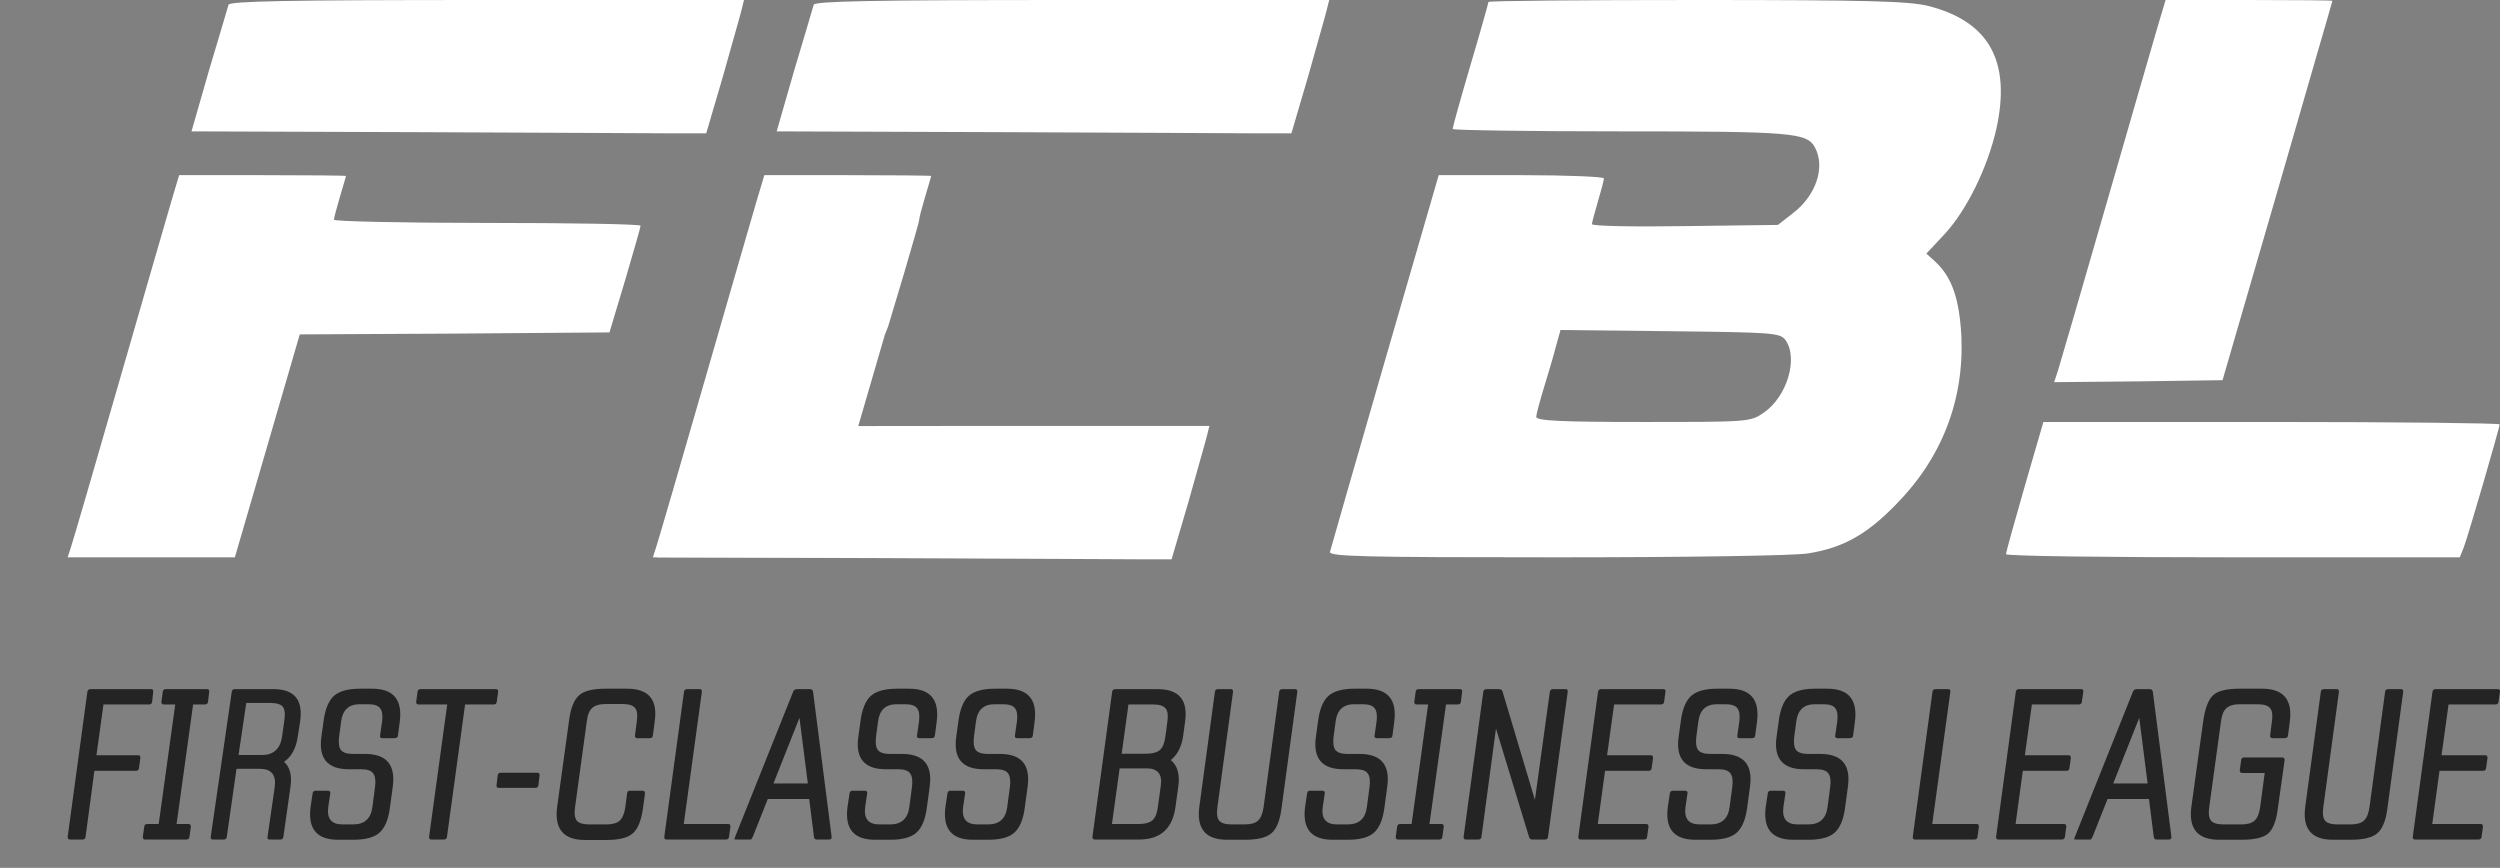 <?xml version="1.0" encoding="UTF-8"?> <svg xmlns="http://www.w3.org/2000/svg" width="628" height="218" viewBox="0 0 628 218" fill="none"><rect x="0" y="0" width="628" height="218" fill="#808080" stroke="none"/><path d="M373.9 0.5C373.9 0.7 371.9 7.9 369.4 16.3C366.9 24.8 364.9 32 364.9 32.4C364.9 32.7 383.7 33 406.8 33C449.9 33 453.9 33.3 455.9 37C458.6 42 456.2 49.2 450.2 53.7L446.6 56.5L423.2 56.8C410.4 57 399.9 56.8 399.9 56.3C399.9 55.9 400.6 53.3 401.4 50.6C402.2 47.9 402.9 45.3 402.9 44.8C402.9 44.4 393.6 44 382.2 44H361.4L347.9 90.6C340.5 116.2 334.3 137.8 334.1 138.6C333.8 139.8 342 140 391.1 140C422.9 140 451 139.6 454.3 139C462.8 137.6 468.6 134.5 475.9 127.1C487.7 115.3 493.4 100.7 492.7 84.5C492.2 75 490.3 69.5 486 65.6L483.9 63.7L488.4 58.9C494 52.9 499.3 42.1 501.5 32.3C505.2 15.4 499.7 5.4 484.4 1.5C479.5 0.3 469.8 0 426.2 0C397.4 0 373.9 0.2 373.9 0.5ZM448.5 85.4C451.8 90 448.9 99.7 443 103.7C439.7 106 439.1 106 412.8 106C391.9 106 385.9 105.7 385.9 104.7C385.9 104.1 386.8 100.8 387.8 97.5C388.8 94.2 390.2 89.6 390.8 87.2L392 82.9L419.5 83.2C445.4 83.5 447.1 83.6 448.5 85.4Z" fill="white"></path><path d="M542 6.7C540.9 10.5 535 30.8 528.9 52C522.8 73.2 517.4 91.7 516.9 93.3L516 96L537.1 95.8L558.3 95.5L572.1 48C579.6 21.9 585.9 0.4 585.9 0.2C585.9 0.1 576.5 0 564.9 0H544L542 6.7Z" fill="white"></path><path d="M508.6 122.2C506 131.2 503.9 138.8 503.9 139.2C503.9 139.7 529.6 140 560.9 140H617.9L618.9 137.5C620 134.6 627.9 107.5 627.9 106.6C627.9 106.3 602.1 106 570.6 106H513.3L508.6 122.2Z" fill="white"></path><path d="M57.4 1.2C57.2 1.9 55 9.4 52.5 17.7L48.1 33L105 33.2C136.3 33.3 165.4 33.5 169.6 33.5H177.4L181.6 19.2C183.8 11.3 186 3.7 186.3 2.4L186.9 0H122.4C71.6 0 57.7 0.3 57.4 1.2Z" fill="white"></path><path d="M43 50.7C41.9 54.5 36 74.8 29.9 96C23.8 117.2 18.4 135.7 17.9 137.2L17 140H59L75.3 84L114.2 83.8L153.1 83.5L157 70.5C159.1 63.3 160.9 57.2 160.9 56.7C160.9 56.3 143.6 56 122.4 56C101.2 56 83.9 55.6 83.9 55.2C83.9 54.7 84.6 52.1 85.4 49.4C86.2 46.7 86.9 44.4 86.9 44.2C86.9 44.1 77.5 44 65.9 44H45L43 50.7Z" fill="white"></path><path d="M204.4 1.2C204.2 1.9 202 9.4 199.5 17.7L195.1 33L252 33.2C283.3 33.3 312.4 33.5 316.6 33.5H324.4L328.6 19.2C330.8 11.3 333 3.7 333.3 2.4L333.9 0H269.4C218.6 0 204.7 0.3 204.4 1.2Z" fill="white"></path><path d="M174.3 108.2C174.1 108.9 171.9 116.4 169.4 124.7L165 140L221.9 140.2C253.2 140.3 282.3 140.5 286.5 140.5H294.3L298.5 126.2C300.7 118.3 302.9 110.7 303.2 109.4L303.8 107H239.3C188.5 107 174.6 107.3 174.3 108.2Z" fill="white"></path><path d="M190 50.7C188.9 54.5 183 74.8 176.9 96C170.8 117.2 165.4 135.7 164.9 137.2L164 140H206L222.3 84L223.1 82L227 69C229.1 61.8 230.9 55.7 230.9 55.2C230.9 55.7 230.9 54.8 230.9 55.2C230.9 54.7 231.6 52.1 232.4 49.4C233.2 46.7 233.9 44.4 233.9 44.2C233.9 44.1 224.5 44 212.9 44H192L190 50.7Z" fill="white"></path><path d="M17.005 210.175L21.951 173.77C22.027 173.33 22.293 173.11 22.748 173.11H37.986C38.365 173.11 38.536 173.33 38.498 173.77L38.214 176.245C38.176 176.721 37.929 176.959 37.474 176.959H25.989L24.226 189.718H34.745C35.124 189.718 35.295 189.956 35.257 190.433L34.916 192.907C34.878 193.384 34.631 193.622 34.176 193.622H23.714L21.497 210.175C21.459 210.652 21.193 210.89 20.701 210.89H17.573C17.156 210.89 16.967 210.652 17.005 210.175Z" fill="#242424"></path><path d="M44.017 176.959H41.117C40.7 176.959 40.511 176.721 40.549 176.245L40.89 173.77C40.928 173.33 41.193 173.11 41.686 173.11H51.977C52.432 173.11 52.622 173.33 52.546 173.77L52.262 176.245C52.224 176.721 51.959 176.959 51.466 176.959H48.509L44.358 206.986H47.315C47.77 206.986 47.978 207.224 47.941 207.7L47.599 210.175C47.561 210.652 47.296 210.89 46.803 210.89H36.455C36.038 210.89 35.848 210.652 35.886 210.175L36.227 207.7C36.265 207.224 36.531 206.986 37.023 206.986H39.866L44.017 176.959Z" fill="#242424"></path><path d="M67.714 176.575H61.858L59.925 189.663H65.781C68.662 189.663 70.349 188.16 70.842 185.153L71.41 181.084C71.676 179.324 71.543 178.133 71.012 177.509C70.519 176.886 69.42 176.575 67.714 176.575ZM65.269 193.127H59.413L56.968 210.23C56.892 210.67 56.646 210.89 56.229 210.89H53.443C53.063 210.89 52.893 210.67 52.931 210.23L58.219 173.77C58.295 173.33 58.541 173.11 58.958 173.11H68.681C73.95 173.11 76.186 175.823 75.391 181.249L74.822 184.878C74.405 187.921 73.249 190.084 71.353 191.368C72.87 192.724 73.4 194.869 72.945 197.802L71.183 210.23C71.107 210.67 70.88 210.89 70.501 210.89H67.714C67.297 210.89 67.127 210.67 67.203 210.23L69.022 197.637C69.401 194.63 68.15 193.127 65.269 193.127Z" fill="#242424"></path><path d="M88.765 210.945H84.898C79.592 210.945 77.298 208.195 78.019 202.696L78.53 199.287C78.606 198.847 78.852 198.627 79.269 198.627H82.283C82.814 198.627 83.041 198.847 82.965 199.287L82.454 202.751C82.075 205.647 83.269 207.096 86.036 207.096H88.708C91.551 207.096 93.162 205.647 93.541 202.751L94.224 197.582C94.413 196.005 94.243 194.887 93.712 194.227C93.219 193.567 92.233 193.237 90.755 193.237H87.628C82.245 193.237 79.952 190.488 80.748 184.988L81.26 181.304C81.638 178.224 82.51 176.061 83.875 174.815C85.24 173.605 87.419 173 90.414 173H93.484C98.829 173 101.141 175.768 100.421 181.304L99.966 184.768C99.928 185.208 99.644 185.428 99.114 185.428H96.043C95.588 185.428 95.399 185.208 95.474 184.768L95.986 181.194C96.176 179.654 96.005 178.554 95.474 177.894C94.982 177.234 93.996 176.904 92.518 176.904H90.357C87.628 176.904 86.074 178.334 85.695 181.194L85.183 185.043C84.993 186.62 85.145 187.738 85.638 188.398C86.168 189.058 87.173 189.388 88.651 189.388H91.722C97.104 189.388 99.417 192.137 98.659 197.637L97.976 202.696C97.597 205.776 96.706 207.939 95.304 209.185C93.977 210.358 91.797 210.945 88.765 210.945Z" fill="#242424"></path><path d="M105.687 173.11H124.565C124.982 173.11 125.171 173.33 125.134 173.77L124.792 176.245C124.754 176.721 124.489 176.959 123.996 176.959H116.832L112.283 210.175C112.245 210.652 111.98 210.89 111.487 210.89H108.36C107.943 210.89 107.753 210.652 107.791 210.175L112.34 176.959H105.119C104.702 176.959 104.512 176.721 104.55 176.245L104.891 173.77C104.929 173.33 105.195 173.11 105.687 173.11Z" fill="#242424"></path><path d="M125.754 194.117H135.022C135.401 194.117 135.571 194.337 135.534 194.777L135.249 197.252C135.173 197.692 134.927 197.912 134.51 197.912H125.242C124.863 197.912 124.692 197.692 124.73 197.252L125.014 194.777C125.09 194.337 125.337 194.117 125.754 194.117Z" fill="#242424"></path><path d="M158.207 198.627H161.391C161.846 198.627 162.055 198.865 162.017 199.342L161.562 202.696C161.145 205.959 160.292 208.159 159.003 209.295C157.79 210.432 155.573 211 152.351 211H146.892C141.547 211 139.235 208.232 139.955 202.696L142.912 181.249C143.291 178.059 144.125 175.878 145.414 174.705C146.627 173.568 148.844 173 152.066 173H157.525C162.946 173 165.258 175.75 164.462 181.249L164.007 184.713C163.969 185.19 163.704 185.428 163.211 185.428H160.027C159.648 185.428 159.477 185.19 159.515 184.713L159.97 181.194C160.197 179.581 160.046 178.463 159.515 177.839C158.984 177.179 157.942 176.849 156.388 176.849H152.18C150.626 176.849 149.489 177.179 148.769 177.839C148.048 178.463 147.593 179.581 147.404 181.194L144.447 202.806C144.22 204.383 144.371 205.501 144.902 206.161C145.433 206.784 146.494 207.096 148.086 207.096H152.237C153.829 207.096 154.966 206.784 155.649 206.161C156.369 205.501 156.843 204.383 157.07 202.806L157.525 199.342C157.563 198.865 157.79 198.627 158.207 198.627Z" fill="#242424"></path><path d="M166.873 210.175L171.819 173.77C171.895 173.33 172.161 173.11 172.615 173.11H175.8C176.179 173.11 176.349 173.33 176.311 173.77L171.763 206.986H182.907C183.324 206.986 183.514 207.224 183.476 207.7L183.135 210.175C183.097 210.652 182.831 210.89 182.339 210.89H167.441C167.024 210.89 166.835 210.652 166.873 210.175Z" fill="#242424"></path><path d="M184.679 210.175L199.235 173.77C199.387 173.33 199.728 173.11 200.259 173.11H203.5C203.917 173.11 204.163 173.33 204.239 173.77L208.901 210.175C208.939 210.652 208.731 210.89 208.276 210.89H205.206C204.751 210.89 204.504 210.652 204.466 210.175L203.272 200.716H192.867L189.114 210.175C188.925 210.542 188.792 210.762 188.716 210.835C188.64 210.872 188.451 210.89 188.148 210.89H185.134C184.793 210.89 184.584 210.872 184.509 210.835C184.471 210.762 184.527 210.542 184.679 210.175ZM194.288 196.812H202.931L200.827 180.314L194.288 196.812Z" fill="#242424"></path><path d="M223.641 210.945H219.774C214.467 210.945 212.174 208.195 212.894 202.696L213.406 199.287C213.482 198.847 213.728 198.627 214.145 198.627H217.159C217.689 198.627 217.917 198.847 217.841 199.287L217.329 202.751C216.95 205.647 218.144 207.096 220.911 207.096H223.584C226.427 207.096 228.038 205.647 228.417 202.751L229.099 197.582C229.289 196.005 229.118 194.887 228.587 194.227C228.095 193.567 227.109 193.237 225.631 193.237H222.503C217.121 193.237 214.827 190.488 215.623 184.988L216.135 181.304C216.514 178.224 217.386 176.061 218.751 174.815C220.115 173.605 222.295 173 225.289 173H228.36C233.705 173 236.017 175.768 235.297 181.304L234.842 184.768C234.804 185.208 234.52 185.428 233.989 185.428H230.919C230.464 185.428 230.274 185.208 230.35 184.768L230.862 181.194C231.051 179.654 230.881 178.554 230.35 177.894C229.857 177.234 228.872 176.904 227.393 176.904H225.233C222.503 176.904 220.949 178.334 220.57 181.194L220.058 185.043C219.869 186.62 220.02 187.738 220.513 188.398C221.044 189.058 222.048 189.388 223.527 189.388H226.597C231.98 189.388 234.292 192.137 233.534 197.637L232.852 202.696C232.473 205.776 231.582 207.939 230.179 209.185C228.853 210.358 226.673 210.945 223.641 210.945Z" fill="#242424"></path><path d="M248.239 210.945H244.373C239.066 210.945 236.772 208.195 237.493 202.696L238.004 199.287C238.08 198.847 238.327 198.627 238.743 198.627H241.757C242.288 198.627 242.515 198.847 242.439 199.287L241.928 202.751C241.549 205.647 242.743 207.096 245.51 207.096H248.182C251.025 207.096 252.636 205.647 253.015 202.751L253.698 197.582C253.887 196.005 253.717 194.887 253.186 194.227C252.693 193.567 251.708 193.237 250.229 193.237H247.102C241.719 193.237 239.426 190.488 240.222 184.988L240.734 181.304C241.113 178.224 241.985 176.061 243.349 174.815C244.714 173.605 246.893 173 249.888 173H252.958C258.303 173 260.616 175.768 259.895 181.304L259.44 184.768C259.403 185.208 259.118 185.428 258.588 185.428H255.517C255.062 185.428 254.873 185.208 254.949 184.768L255.46 181.194C255.65 179.654 255.479 178.554 254.949 177.894C254.456 177.234 253.47 176.904 251.992 176.904H249.831C247.102 176.904 245.548 178.334 245.169 181.194L244.657 185.043C244.467 186.62 244.619 187.738 245.112 188.398C245.642 189.058 246.647 189.388 248.125 189.388H251.196C256.579 189.388 258.891 192.137 258.133 197.637L257.45 202.696C257.071 205.776 256.181 207.939 254.778 209.185C253.451 210.358 251.272 210.945 248.239 210.945Z" fill="#242424"></path><path d="M295.979 197.637L295.296 202.586C294.576 208.122 291.525 210.89 286.142 210.89H274.997C274.58 210.89 274.391 210.652 274.429 210.175L279.376 173.77C279.451 173.33 279.717 173.11 280.172 173.11H290.804C296.187 173.11 298.481 175.86 297.684 181.359L297.23 184.713C296.851 187.5 295.808 189.571 294.102 190.928C295.808 192.357 296.434 194.594 295.979 197.637ZM290.861 202.696L291.6 197.307C291.98 194.521 290.861 193.091 288.246 193.017H281.252L279.319 206.986H286.085C287.639 206.986 288.776 206.674 289.497 206.051C290.217 205.391 290.672 204.273 290.861 202.696ZM292.738 185.043L293.249 181.249C293.477 179.672 293.325 178.573 292.795 177.949C292.264 177.289 291.221 176.959 289.667 176.959H283.47L281.764 189.333H287.905C289.497 189.333 290.653 189.021 291.373 188.398C292.093 187.738 292.548 186.62 292.738 185.043Z" fill="#242424"></path><path d="M322.133 173.11H325.318C325.734 173.11 325.924 173.33 325.886 173.77L321.963 202.696C321.584 205.959 320.731 208.159 319.404 209.295C318.153 210.395 315.936 210.945 312.751 210.945H308.203C302.858 210.945 300.546 208.195 301.266 202.696L305.189 173.77C305.227 173.33 305.492 173.11 305.985 173.11H309.169C309.586 173.11 309.776 173.33 309.738 173.77L305.815 202.751C305.587 204.364 305.739 205.501 306.269 206.161C306.8 206.784 307.843 207.096 309.397 207.096H312.638C314.192 207.096 315.31 206.784 315.992 206.161C316.713 205.501 317.187 204.364 317.414 202.751L321.337 173.77C321.375 173.33 321.641 173.11 322.133 173.11Z" fill="#242424"></path><path d="M338.582 210.945H334.715C329.408 210.945 327.115 208.195 327.835 202.696L328.347 199.287C328.423 198.847 328.669 198.627 329.086 198.627H332.1C332.63 198.627 332.858 198.847 332.782 199.287L332.27 202.751C331.891 205.647 333.085 207.096 335.853 207.096H338.525C341.368 207.096 342.979 205.647 343.358 202.751L344.04 197.582C344.23 196.005 344.059 194.887 343.529 194.227C343.036 193.567 342.05 193.237 340.572 193.237H337.445C332.062 193.237 329.769 190.488 330.565 184.988L331.076 181.304C331.455 178.224 332.327 176.061 333.692 174.815C335.057 173.605 337.236 173 340.231 173H343.301C348.646 173 350.958 175.768 350.238 181.304L349.783 184.768C349.745 185.208 349.461 185.428 348.93 185.428H345.86C345.405 185.428 345.215 185.208 345.291 184.768L345.803 181.194C345.993 179.654 345.822 178.554 345.291 177.894C344.798 177.234 343.813 176.904 342.335 176.904H340.174C337.445 176.904 335.89 178.334 335.511 181.194L335 185.043C334.81 186.62 334.962 187.738 335.455 188.398C335.985 189.058 336.99 189.388 338.468 189.388H341.539C346.921 189.388 349.234 192.137 348.475 197.637L347.793 202.696C347.414 205.776 346.523 207.939 345.121 209.185C343.794 210.358 341.614 210.945 338.582 210.945Z" fill="#242424"></path><path d="M358.745 176.959H355.845C355.428 176.959 355.239 176.721 355.277 176.245L355.618 173.77C355.656 173.33 355.921 173.11 356.414 173.11H366.706C367.161 173.11 367.35 173.33 367.274 173.77L366.99 176.245C366.952 176.721 366.687 176.959 366.194 176.959H363.237L359.086 206.986H362.043C362.498 206.986 362.707 207.224 362.669 207.7L362.327 210.175C362.29 210.652 362.024 210.89 361.531 210.89H351.183C350.766 210.89 350.576 210.652 350.614 210.175L350.955 207.7C350.993 207.224 351.259 206.986 351.752 206.986H354.595L358.745 176.959Z" fill="#242424"></path><path d="M367.659 210.175L372.606 173.77C372.682 173.33 372.947 173.11 373.402 173.11H376.586C377.041 173.11 377.325 173.312 377.439 173.715L385.57 200.936L389.323 173.77C389.398 173.33 389.664 173.11 390.119 173.11H393.303C393.682 173.11 393.852 173.33 393.814 173.77L388.868 210.175C388.83 210.652 388.583 210.89 388.129 210.89H384.887C384.471 210.89 384.205 210.67 384.091 210.23L375.79 183.009L372.151 210.175C372.113 210.652 371.848 210.89 371.355 210.89H368.228C367.811 210.89 367.621 210.652 367.659 210.175Z" fill="#242424"></path><path d="M396.478 210.175L401.424 173.77C401.5 173.33 401.766 173.11 402.22 173.11H417.8C418.255 173.11 418.444 173.33 418.369 173.77L418.027 176.245C417.99 176.721 417.724 176.959 417.231 176.959H405.461L403.699 189.718H414.673C415.09 189.718 415.279 189.956 415.241 190.433L414.9 192.907C414.862 193.384 414.616 193.622 414.161 193.622H403.187L401.368 206.986H413.479C413.934 206.986 414.142 207.224 414.104 207.7L413.763 210.175C413.725 210.652 413.46 210.89 412.967 210.89H397.046C396.629 210.89 396.44 210.652 396.478 210.175Z" fill="#242424"></path><path d="M429.702 210.945H425.835C420.529 210.945 418.235 208.195 418.955 202.696L419.467 199.287C419.543 198.847 419.789 198.627 420.206 198.627H423.22C423.751 198.627 423.978 198.847 423.902 199.287L423.391 202.751C423.011 205.647 424.205 207.096 426.973 207.096H429.645C432.488 207.096 434.099 205.647 434.478 202.751L435.161 197.582C435.35 196.005 435.179 194.887 434.649 194.227C434.156 193.567 433.17 193.237 431.692 193.237H428.565C423.182 193.237 420.889 190.488 421.685 184.988L422.196 181.304C422.575 178.224 423.447 176.061 424.812 174.815C426.177 173.605 428.356 173 431.351 173H434.421C439.766 173 442.078 175.768 441.358 181.304L440.903 184.768C440.865 185.208 440.581 185.428 440.05 185.428H436.98C436.525 185.428 436.336 185.208 436.411 184.768L436.923 181.194C437.113 179.654 436.942 178.554 436.411 177.894C435.919 177.234 434.933 176.904 433.455 176.904H431.294C428.565 176.904 427.011 178.334 426.631 181.194L426.12 185.043C425.93 186.62 426.082 187.738 426.575 188.398C427.105 189.058 428.11 189.388 429.588 189.388H432.659C438.041 189.388 440.354 192.137 439.596 197.637L438.913 202.696C438.534 205.776 437.643 207.939 436.241 209.185C434.914 210.358 432.734 210.945 429.702 210.945Z" fill="#242424"></path><path d="M454.301 210.945H450.434C445.127 210.945 442.834 208.195 443.554 202.696L444.066 199.287C444.142 198.847 444.388 198.627 444.805 198.627H447.818C448.349 198.627 448.577 198.847 448.501 199.287L447.989 202.751C447.61 205.647 448.804 207.096 451.571 207.096H454.244C457.087 207.096 458.698 205.647 459.077 202.751L459.759 197.582C459.949 196.005 459.778 194.887 459.247 194.227C458.755 193.567 457.769 193.237 456.291 193.237H453.163C447.781 193.237 445.487 190.488 446.283 184.988L446.795 181.304C447.174 178.224 448.046 176.061 449.411 174.815C450.775 173.605 452.955 173 455.949 173H459.02C464.365 173 466.677 175.768 465.957 181.304L465.502 184.768C465.464 185.208 465.18 185.428 464.649 185.428H461.579C461.124 185.428 460.934 185.208 461.01 184.768L461.522 181.194C461.711 179.654 461.541 178.554 461.01 177.894C460.517 177.234 459.532 176.904 458.053 176.904H455.893C453.163 176.904 451.609 178.334 451.23 181.194L450.718 185.043C450.529 186.62 450.68 187.738 451.173 188.398C451.704 189.058 452.708 189.388 454.187 189.388H457.257C462.64 189.388 464.952 192.137 464.194 197.637L463.512 202.696C463.133 205.776 462.242 207.939 460.839 209.185C459.513 210.358 457.333 210.945 454.301 210.945Z" fill="#242424"></path><path d="M480.49 210.175L485.437 173.77C485.513 173.33 485.778 173.11 486.233 173.11H489.417C489.796 173.11 489.967 173.33 489.929 173.77L485.38 206.986H496.525C496.942 206.986 497.131 207.224 497.093 207.7L496.752 210.175C496.714 210.652 496.449 210.89 495.956 210.89H481.059C480.642 210.89 480.452 210.652 480.49 210.175Z" fill="#242424"></path><path d="M501.424 210.175L506.371 173.77C506.447 173.33 506.712 173.11 507.167 173.11H522.746C523.201 173.11 523.391 173.33 523.315 173.77L522.974 176.245C522.936 176.721 522.671 176.959 522.178 176.959H510.408L508.645 189.718H519.619C520.036 189.718 520.226 189.956 520.188 190.433L519.847 192.907C519.809 193.384 519.562 193.622 519.107 193.622H508.133L506.314 206.986H518.425C518.88 206.986 519.088 207.224 519.051 207.7L518.709 210.175C518.671 210.652 518.406 210.89 517.913 210.89H501.993C501.576 210.89 501.386 210.652 501.424 210.175Z" fill="#242424"></path><path d="M521.229 210.175L535.786 173.77C535.937 173.33 536.278 173.11 536.809 173.11H540.05C540.467 173.11 540.713 173.33 540.789 173.77L545.452 210.175C545.49 210.652 545.281 210.89 544.826 210.89H541.756C541.301 210.89 541.055 210.652 541.017 210.175L539.823 200.716H529.417L525.664 210.175C525.475 210.542 525.342 210.762 525.266 210.835C525.191 210.872 525.001 210.89 524.698 210.89H521.684C521.343 210.89 521.135 210.872 521.059 210.835C521.021 210.762 521.078 210.542 521.229 210.175ZM530.839 196.812H539.481L537.378 180.314L530.839 196.812Z" fill="#242424"></path><path d="M573.951 185.428H570.824C570.407 185.428 570.217 185.19 570.255 184.713L570.71 181.194C570.937 179.617 570.786 178.518 570.255 177.894C569.724 177.234 568.663 176.904 567.071 176.904H562.693C561.139 176.904 560.001 177.234 559.281 177.894C558.561 178.518 558.106 179.617 557.916 181.194L554.96 202.751C554.732 204.364 554.884 205.501 555.415 206.161C555.945 206.784 557.007 207.096 558.599 207.096H562.977C564.531 207.096 565.649 206.784 566.332 206.161C567.052 205.501 567.526 204.364 567.753 202.751L568.89 194.172H563.261C562.806 194.172 562.598 193.934 562.636 193.457L562.977 190.983C563.015 190.506 563.28 190.268 563.773 190.268H573.269C573.723 190.268 573.932 190.506 573.894 190.983L572.245 202.696C571.866 205.996 571.051 208.214 569.8 209.35C568.587 210.413 566.351 210.945 563.091 210.945H557.405C552.06 210.945 549.748 208.195 550.468 202.696L553.425 181.304C553.879 178.004 554.713 175.786 555.926 174.65C557.101 173.55 559.319 173 562.579 173H568.265C573.61 173 575.922 175.768 575.202 181.304L574.747 184.713C574.709 185.19 574.444 185.428 573.951 185.428Z" fill="#242424"></path><path d="M599.936 173.11H603.12C603.537 173.11 603.727 173.33 603.689 173.77L599.765 202.696C599.386 205.959 598.533 208.159 597.207 209.295C595.956 210.395 593.738 210.945 590.554 210.945H586.005C580.66 210.945 578.348 208.195 579.068 202.696L582.992 173.77C583.03 173.33 583.295 173.11 583.788 173.11H586.972C587.389 173.11 587.578 173.33 587.54 173.77L583.617 202.751C583.39 204.364 583.541 205.501 584.072 206.161C584.603 206.784 585.645 207.096 587.199 207.096H590.44C591.994 207.096 593.113 206.784 593.795 206.161C594.515 205.501 594.989 204.364 595.217 202.751L599.14 173.77C599.178 173.33 599.443 173.11 599.936 173.11Z" fill="#242424"></path><path d="M606.093 210.175L611.04 173.77C611.115 173.33 611.381 173.11 611.836 173.11H627.415C627.87 173.11 628.06 173.33 627.984 173.77L627.643 176.245C627.605 176.721 627.339 176.959 626.847 176.959H615.077L613.314 189.718H624.288C624.705 189.718 624.894 189.956 624.856 190.433L624.515 192.907C624.477 193.384 624.231 193.622 623.776 193.622H612.802L610.983 206.986H623.094C623.549 206.986 623.757 207.224 623.719 207.7L623.378 210.175C623.34 210.652 623.075 210.89 622.582 210.89H606.661C606.244 210.89 606.055 210.652 606.093 210.175Z" fill="#242424"></path></svg> 